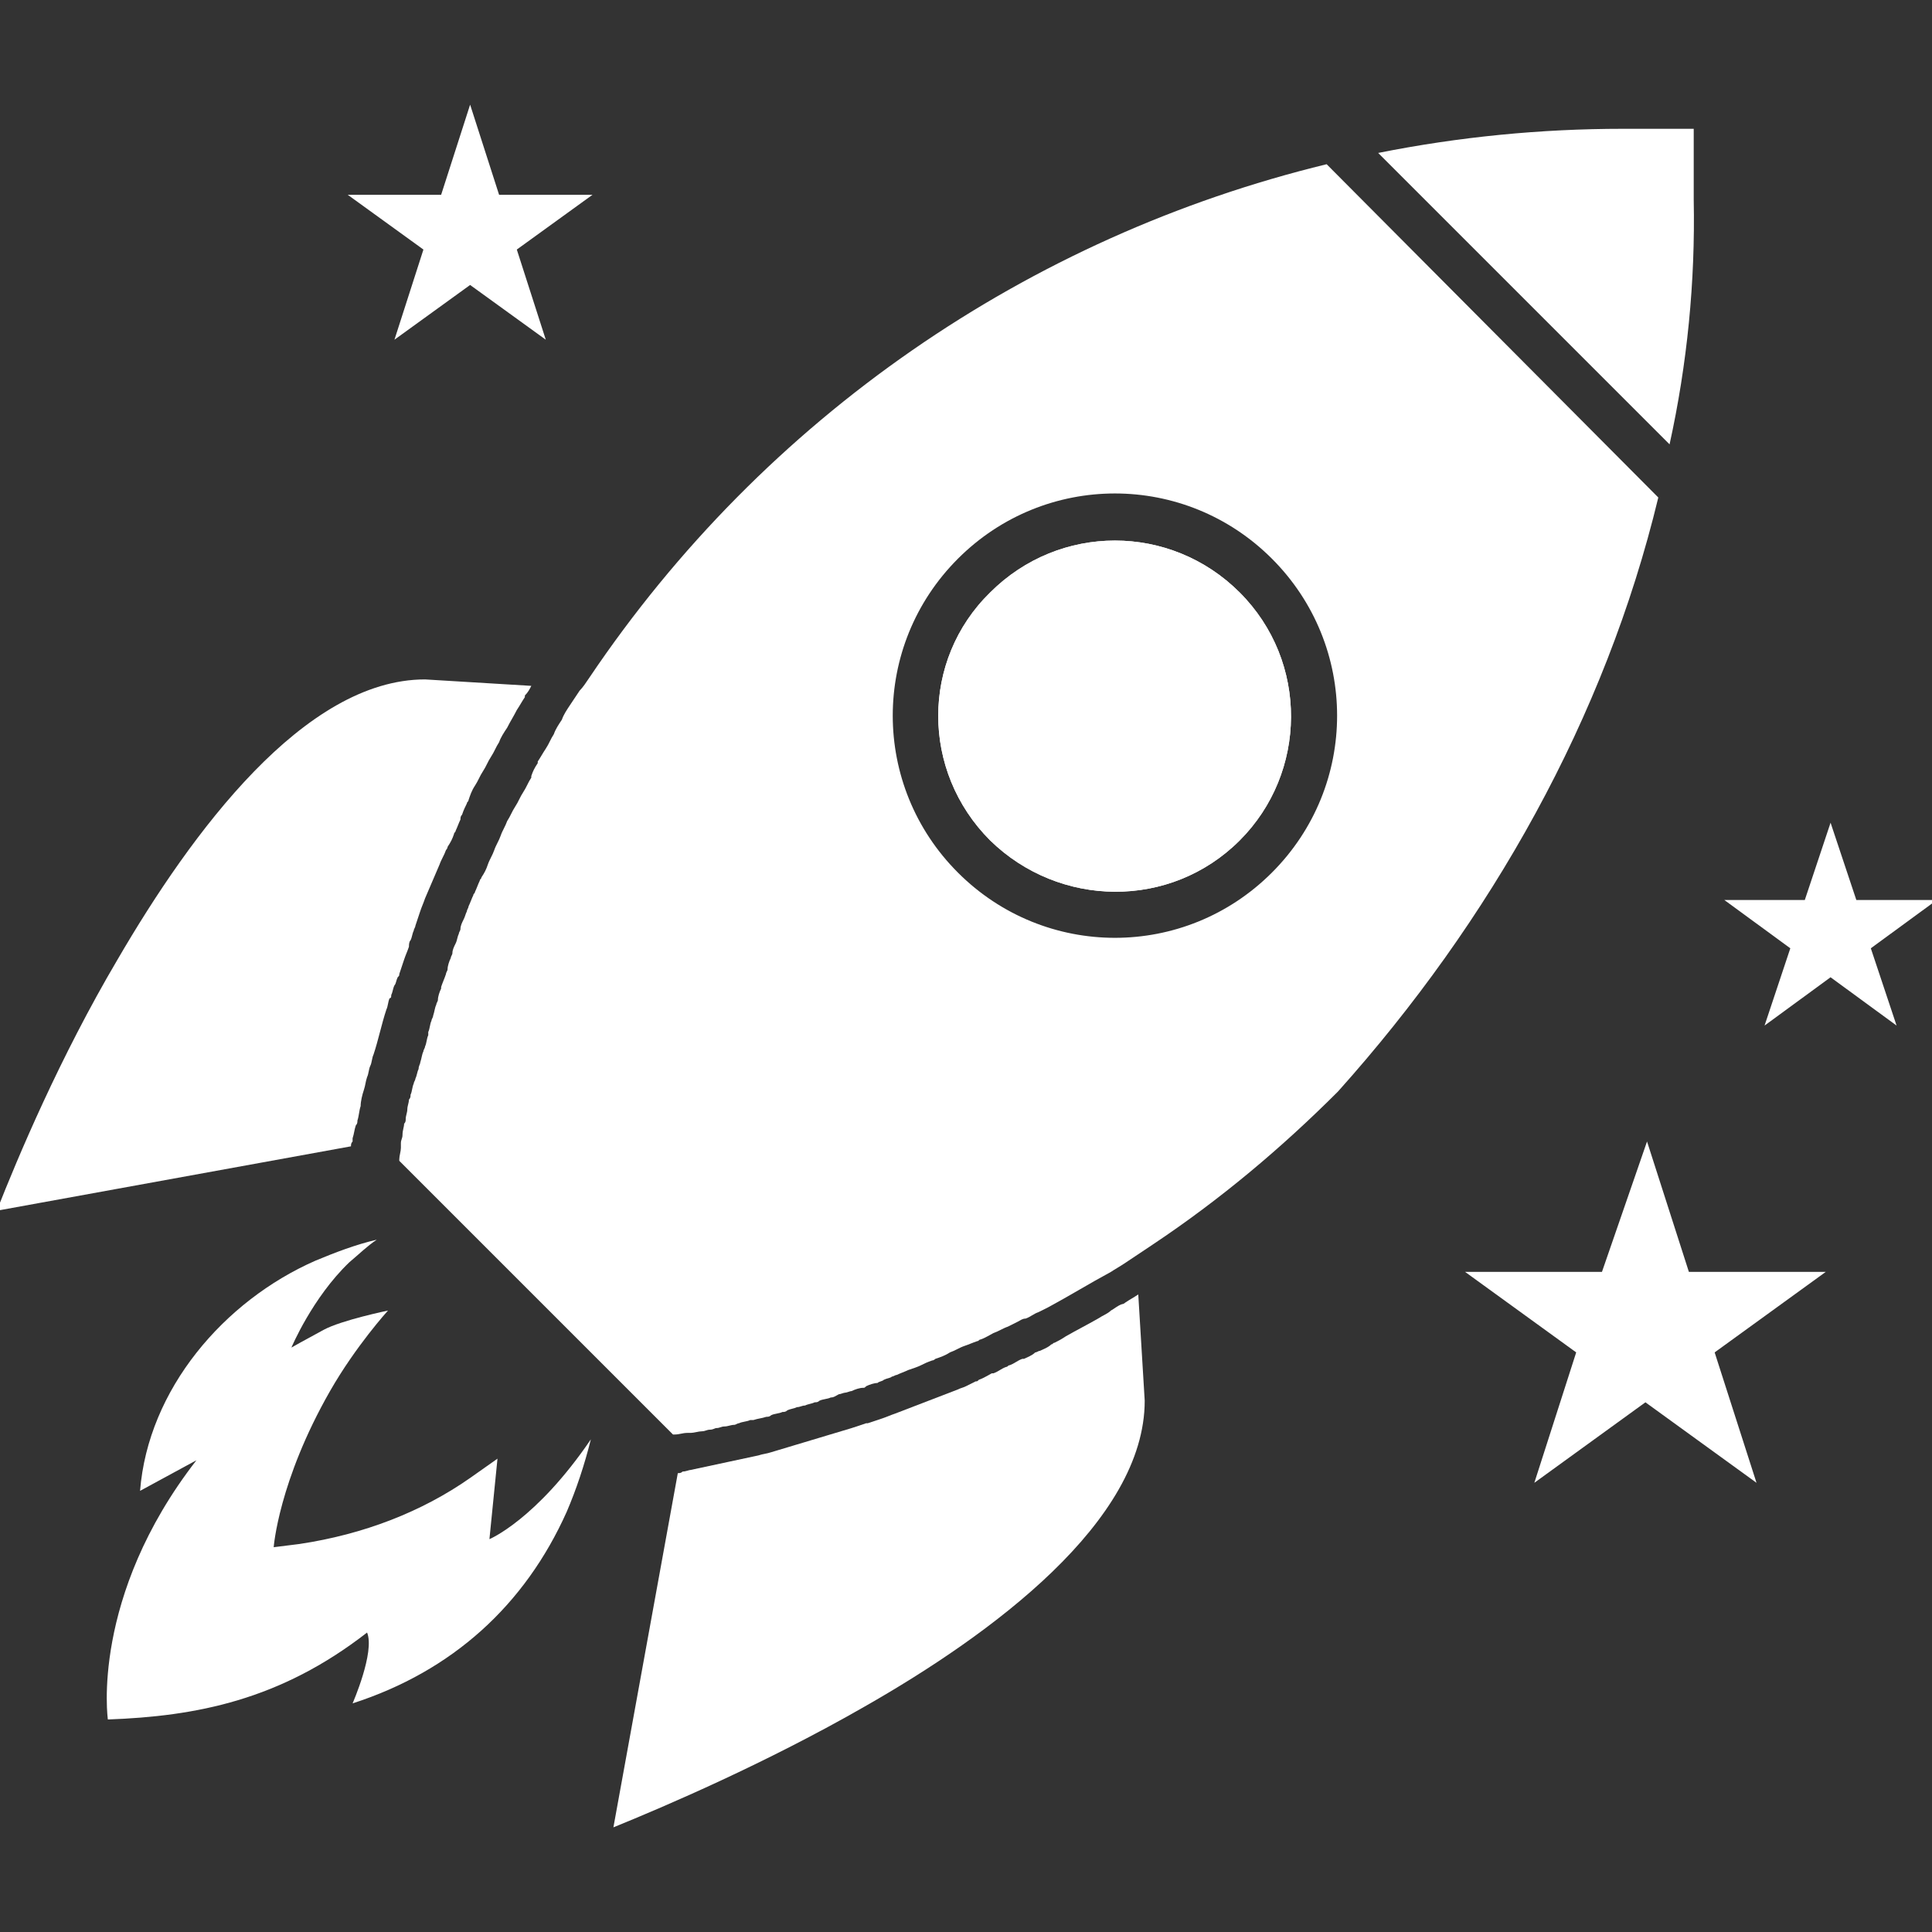 <?xml version="1.0" encoding="utf-8"?>
<!-- Generator: Adobe Illustrator 27.5.0, SVG Export Plug-In . SVG Version: 6.00 Build 0)  -->
<svg version="1.1" id="Layer_1" xmlns="http://www.w3.org/2000/svg" xmlns:xlink="http://www.w3.org/1999/xlink" x="0px" y="0px"
	 viewBox="0 0 120 120" style="enable-background:new 0 0 120 120;" xml:space="preserve">
<rect x="0" y="0" width="120" height="120" fill="#333333" stroke="none"/>
<style type="text/css">
	.st0{fill:#FFFFFF;}
</style>
<g>
	<path class="st0" d="M77,52.2c-4.3,4.3-11.2,4.2-15.5,0c-4.3-4.3-4.3-11.2,0-15.4c4.3-4.3,11.2-4.3,15.5,0S81.2,48,77,52.2z"/>
	<path class="st0" d="M105.2,12.4l0-4.4l-4.4,0c-5.1,0-10.2,0.5-15.2,1.5l18.1,18.1C104.8,22.6,105.3,17.5,105.2,12.4z M103,30.9
		L82.4,10.2c-18.5,4.5-34.9,15.7-45.8,31.9l0,0c-0.2,0.3-0.4,0.6-0.6,0.8c-0.2,0.3-0.4,0.6-0.6,0.9c-0.2,0.3-0.4,0.6-0.5,0.9
		c-0.2,0.3-0.4,0.6-0.5,0.9c-0.2,0.3-0.3,0.6-0.5,0.9c-0.2,0.3-0.3,0.5-0.5,0.8c0,0,0,0,0,0.1c-0.2,0.3-0.3,0.5-0.4,0.8
		c0,0,0,0.1,0,0.1c-0.2,0.3-0.3,0.6-0.5,0.9c-0.2,0.3-0.3,0.6-0.5,0.9c-0.2,0.3-0.3,0.6-0.5,0.9c-0.1,0.3-0.3,0.6-0.4,0.9
		c0,0,0,0,0,0c-0.1,0.3-0.3,0.6-0.4,0.9c-0.1,0.3-0.3,0.6-0.4,0.9c-0.1,0.3-0.2,0.5-0.4,0.8c0,0.1-0.1,0.1-0.1,0.2
		c-0.1,0.2-0.2,0.5-0.3,0.7c0,0.1-0.1,0.1-0.1,0.2c-0.1,0.2-0.2,0.5-0.3,0.7c0,0.1-0.1,0.2-0.1,0.3c-0.1,0.2-0.1,0.3-0.2,0.5
		c-0.1,0.2-0.2,0.4-0.2,0.6c0,0.1-0.1,0.2-0.1,0.3c-0.1,0.2-0.1,0.4-0.2,0.6c-0.1,0.2-0.2,0.4-0.2,0.6c0,0.1-0.1,0.2-0.1,0.3
		c-0.1,0.2-0.2,0.5-0.2,0.7c0,0.1-0.1,0.2-0.1,0.3c-0.1,0.3-0.2,0.5-0.3,0.8c0,0,0,0.1,0,0.1c-0.1,0.2-0.2,0.5-0.2,0.7
		c0,0.1-0.1,0.2-0.1,0.3c-0.1,0.2-0.1,0.4-0.2,0.7c0,0.1-0.1,0.2-0.1,0.3c-0.1,0.2-0.1,0.5-0.2,0.7c0,0,0,0.1,0,0.2
		c-0.1,0.2-0.1,0.5-0.2,0.7c0,0.1-0.1,0.2-0.1,0.3c-0.1,0.2-0.1,0.4-0.2,0.7c0,0.1-0.1,0.2-0.1,0.4c-0.1,0.2-0.1,0.4-0.2,0.6
		c0,0.1-0.1,0.2-0.1,0.3c-0.1,0.2-0.1,0.5-0.2,0.7c0,0.1,0,0.2-0.1,0.3c0,0.2-0.1,0.4-0.1,0.6c0,0.2-0.1,0.4-0.1,0.6
		c0,0.1,0,0.2-0.1,0.3c0,0.2-0.1,0.4-0.1,0.7c0,0.2-0.1,0.3-0.1,0.5c0,0.1,0,0.2,0,0.3c0,0.2-0.1,0.5-0.1,0.7c0,0,0,0.1,0,0.1l17,17
		c0,0,0.1,0,0.1,0c0.3,0,0.5-0.1,0.8-0.1c0.1,0,0.1,0,0.2,0c0.2,0,0.5-0.1,0.7-0.1c0.2,0,0.3-0.1,0.5-0.1c0.2,0,0.3-0.1,0.4-0.1
		c0.2,0,0.3-0.1,0.5-0.1c0.2,0,0.4-0.1,0.6-0.1c0.1,0,0.2-0.1,0.3-0.1c0.2-0.1,0.5-0.1,0.7-0.2c0.1,0,0.1,0,0.2,0
		c0.3-0.1,0.5-0.1,0.8-0.2c0.1,0,0.2,0,0.3-0.1c0.2-0.1,0.5-0.1,0.7-0.2c0.1,0,0.2,0,0.3-0.1c0.2-0.1,0.4-0.1,0.6-0.2
		c0.2,0,0.3-0.1,0.5-0.1c0.2-0.1,0.4-0.1,0.6-0.2c0.1,0,0.2,0,0.3-0.1c0.2-0.1,0.5-0.1,0.7-0.2c0.2,0,0.3-0.1,0.5-0.2
		c0.1,0,0.3-0.1,0.4-0.1c0.1,0,0.3-0.1,0.4-0.1c0.2-0.1,0.5-0.2,0.7-0.2c0.1,0,0.1,0,0.2-0.1c0.2-0.1,0.5-0.2,0.7-0.2
		c0.1-0.1,0.3-0.1,0.4-0.2c0.2-0.1,0.4-0.1,0.5-0.2c0.1,0,0.2-0.1,0.3-0.1c0.2-0.1,0.5-0.2,0.7-0.3c0.3-0.1,0.6-0.2,0.8-0.3
		c0.2-0.1,0.4-0.2,0.7-0.3c0.1,0,0.2-0.1,0.2-0.1c0.3-0.1,0.6-0.2,0.9-0.4c0.3-0.1,0.6-0.3,0.9-0.4c0.3-0.1,0.5-0.2,0.8-0.3
		c0.1,0,0.1-0.1,0.2-0.1c0.3-0.1,0.6-0.3,0.8-0.4c0,0,0,0,0,0c0.3-0.1,0.6-0.3,0.9-0.4c0.2-0.1,0.4-0.2,0.6-0.3
		c0.2-0.1,0.3-0.2,0.5-0.2c0.3-0.1,0.5-0.3,0.8-0.4c0.2-0.1,0.4-0.2,0.6-0.3c1.3-0.7,2.6-1.5,3.9-2.2c0.3-0.2,0.5-0.3,0.8-0.5
		c0.6-0.4,1.2-0.8,1.8-1.2c4.2-2.8,8-6,11.5-9.5C92.6,57.2,99.7,44.6,103,30.9L103,30.9z M59.5,54.2c-5.4-5.4-5.4-14.1,0-19.5
		c5.4-5.4,14.1-5.4,19.5,0c5.4,5.4,5.4,14.1,0,19.5C73.6,59.6,64.9,59.6,59.5,54.2z"/>
	<path class="st0" d="M21.8,71.2l-22,4c1.3-3.3,3.9-9.5,7.5-15.6c4.6-7.9,11.6-17.4,19.1-17.4l6.6,0.4c-0.1,0.2-0.2,0.4-0.4,0.6
		c0,0,0,0,0,0.1c-0.2,0.3-0.3,0.5-0.5,0.8c-0.2,0.4-0.4,0.7-0.6,1.1c-0.2,0.3-0.4,0.6-0.5,0.9c-0.2,0.3-0.3,0.6-0.5,0.9c0,0,0,0,0,0
		c-0.2,0.3-0.3,0.6-0.5,0.9c-0.2,0.3-0.3,0.6-0.5,0.9c-0.2,0.3-0.3,0.6-0.4,0.9c0,0.1-0.1,0.1-0.1,0.2c-0.1,0.2-0.2,0.4-0.3,0.7
		c-0.1,0.1-0.1,0.2-0.1,0.3c-0.1,0.2-0.2,0.5-0.3,0.7c0,0.1-0.1,0.1-0.1,0.2c-0.1,0.3-0.2,0.5-0.4,0.8c0,0,0,0.1-0.1,0.2
		c-0.1,0.3-0.3,0.6-0.4,0.9c-0.3,0.7-0.6,1.4-0.9,2.1c-0.1,0.3-0.2,0.5-0.3,0.8c-0.1,0.3-0.2,0.6-0.3,0.9c0,0.1-0.1,0.2-0.1,0.3
		c-0.1,0.2-0.1,0.4-0.2,0.6c-0.1,0.1-0.1,0.3-0.1,0.4c-0.1,0.3-0.2,0.5-0.3,0.8c0,0,0,0,0,0c-0.1,0.3-0.2,0.6-0.3,0.9
		c0,0.1,0,0.1-0.1,0.2c-0.1,0.2-0.1,0.4-0.2,0.5c-0.1,0.2-0.1,0.4-0.2,0.6c0,0.1,0,0.2-0.1,0.2c-0.1,0.2-0.1,0.5-0.2,0.7
		c-0.3,0.9-0.5,1.9-0.8,2.8c-0.1,0.2-0.1,0.5-0.2,0.7c-0.1,0.2-0.1,0.5-0.2,0.7c-0.1,0.3-0.1,0.5-0.2,0.8c0,0,0,0,0,0
		c-0.1,0.3-0.2,0.7-0.2,1c-0.1,0.3-0.1,0.6-0.2,0.9c0,0.1,0,0.2-0.1,0.3c-0.1,0.3-0.1,0.5-0.2,0.8c0,0.1,0,0.1,0,0.2
		C21.8,71,21.8,71.1,21.8,71.2L21.8,71.2z"/>
	<path class="st0" d="M53.7,106c-6.1,3.5-12.4,6.2-15.6,7.5l4-22c0.1,0,0.2,0,0.3-0.1c0.2,0,0.4-0.1,0.5-0.1
		c1.4-0.3,2.8-0.6,4.2-0.9c0.3-0.1,0.5-0.1,0.8-0.2c0.3-0.1,0.7-0.2,1-0.3c0.3-0.1,0.7-0.2,1-0.3c0.3-0.1,0.7-0.2,1-0.3
		c0.3-0.1,0.7-0.2,1-0.3c0.3-0.1,0.7-0.2,1-0.3c0.3-0.1,0.6-0.2,0.9-0.3c0,0,0.1,0,0.1,0c0.3-0.1,0.6-0.2,0.9-0.3
		c0.3-0.1,0.5-0.2,0.8-0.3c1.3-0.5,2.6-1,3.9-1.5c0.2-0.1,0.3-0.1,0.5-0.2c0.2-0.1,0.4-0.2,0.6-0.3c0.1,0,0.1,0,0.2-0.1
		c0.3-0.1,0.6-0.3,0.8-0.4c0,0,0,0,0.1,0c0.3-0.1,0.5-0.3,0.8-0.4c0.1,0,0.1-0.1,0.2-0.1c0.3-0.1,0.5-0.3,0.8-0.4c0,0,0,0,0.1,0
		c0.2-0.1,0.5-0.2,0.7-0.4c0.1,0,0.2-0.1,0.3-0.1c0.2-0.1,0.5-0.2,0.7-0.4c0.1,0,0.1-0.1,0.2-0.1c0.2-0.1,0.4-0.2,0.7-0.4
		c0.7-0.4,1.3-0.7,2-1.1c0.3-0.2,0.6-0.3,0.8-0.5c0.2-0.1,0.4-0.3,0.7-0.4c0.1,0,0.2-0.1,0.2-0.1c0.3-0.2,0.5-0.3,0.8-0.5l0.4,6.6
		C71.1,94.5,61.6,101.5,53.7,106L53.7,106z"/>
	<path class="st0" d="M21.9,105.8c0,0,1.4-3.2,0.9-4.4c-5.4,4.2-10.6,5.2-16.1,5.4c0,0-1.1-7.6,5.5-16.1l-3.5,1.9
		c0.5-6.3,5.2-11.8,10.9-14.3c1.2-0.5,2.5-1,3.8-1.3c-0.6,0.4-1.1,0.9-1.7,1.4c-2.3,2.2-3.6,5.3-3.6,5.3s0.7-0.4,2-1.1
		c1.1-0.6,4-1.2,4-1.2s-2,2.2-3.6,5c-3.2,5.6-3.5,9.7-3.5,9.7l1.6-0.2c4-0.6,7.6-2,10.6-4.1l1.7-1.2l-0.5,5c0,0,2.9-1.2,6.3-6.2
		c-0.4,1.6-0.9,3.1-1.5,4.5C32.6,99.7,28.1,103.8,21.9,105.8L21.9,105.8z"/>
	<path class="st0" d="M77,52.2c-4.3,4.3-11.2,4.2-15.5,0c-4.3-4.3-4.3-11.2,0-15.4c4.3-4.3,11.2-4.3,15.5,0S81.2,48,77,52.2z"/>
	<path class="st0" d="M102.3,70.9l2.6,8.1h8.5l-6.9,5l2.6,8.1l-6.9-5l-6.9,5l2.6-8.1l-6.9-5h8.5L102.3,70.9z"/>
	<path class="st0" d="M113.7,51.1l1.6,4.8h5l-4.1,3l1.6,4.8l-4.1-3l-4.1,3l1.6-4.8l-4.1-3h5L113.7,51.1z"/>
	<path class="st0" d="M29.2,6.5l1.8,5.6h5.8l-4.7,3.4l1.8,5.6l-4.7-3.4l-4.7,3.4l1.8-5.6l-4.7-3.4h5.8L29.2,6.5z"/>
</g>
</svg>
